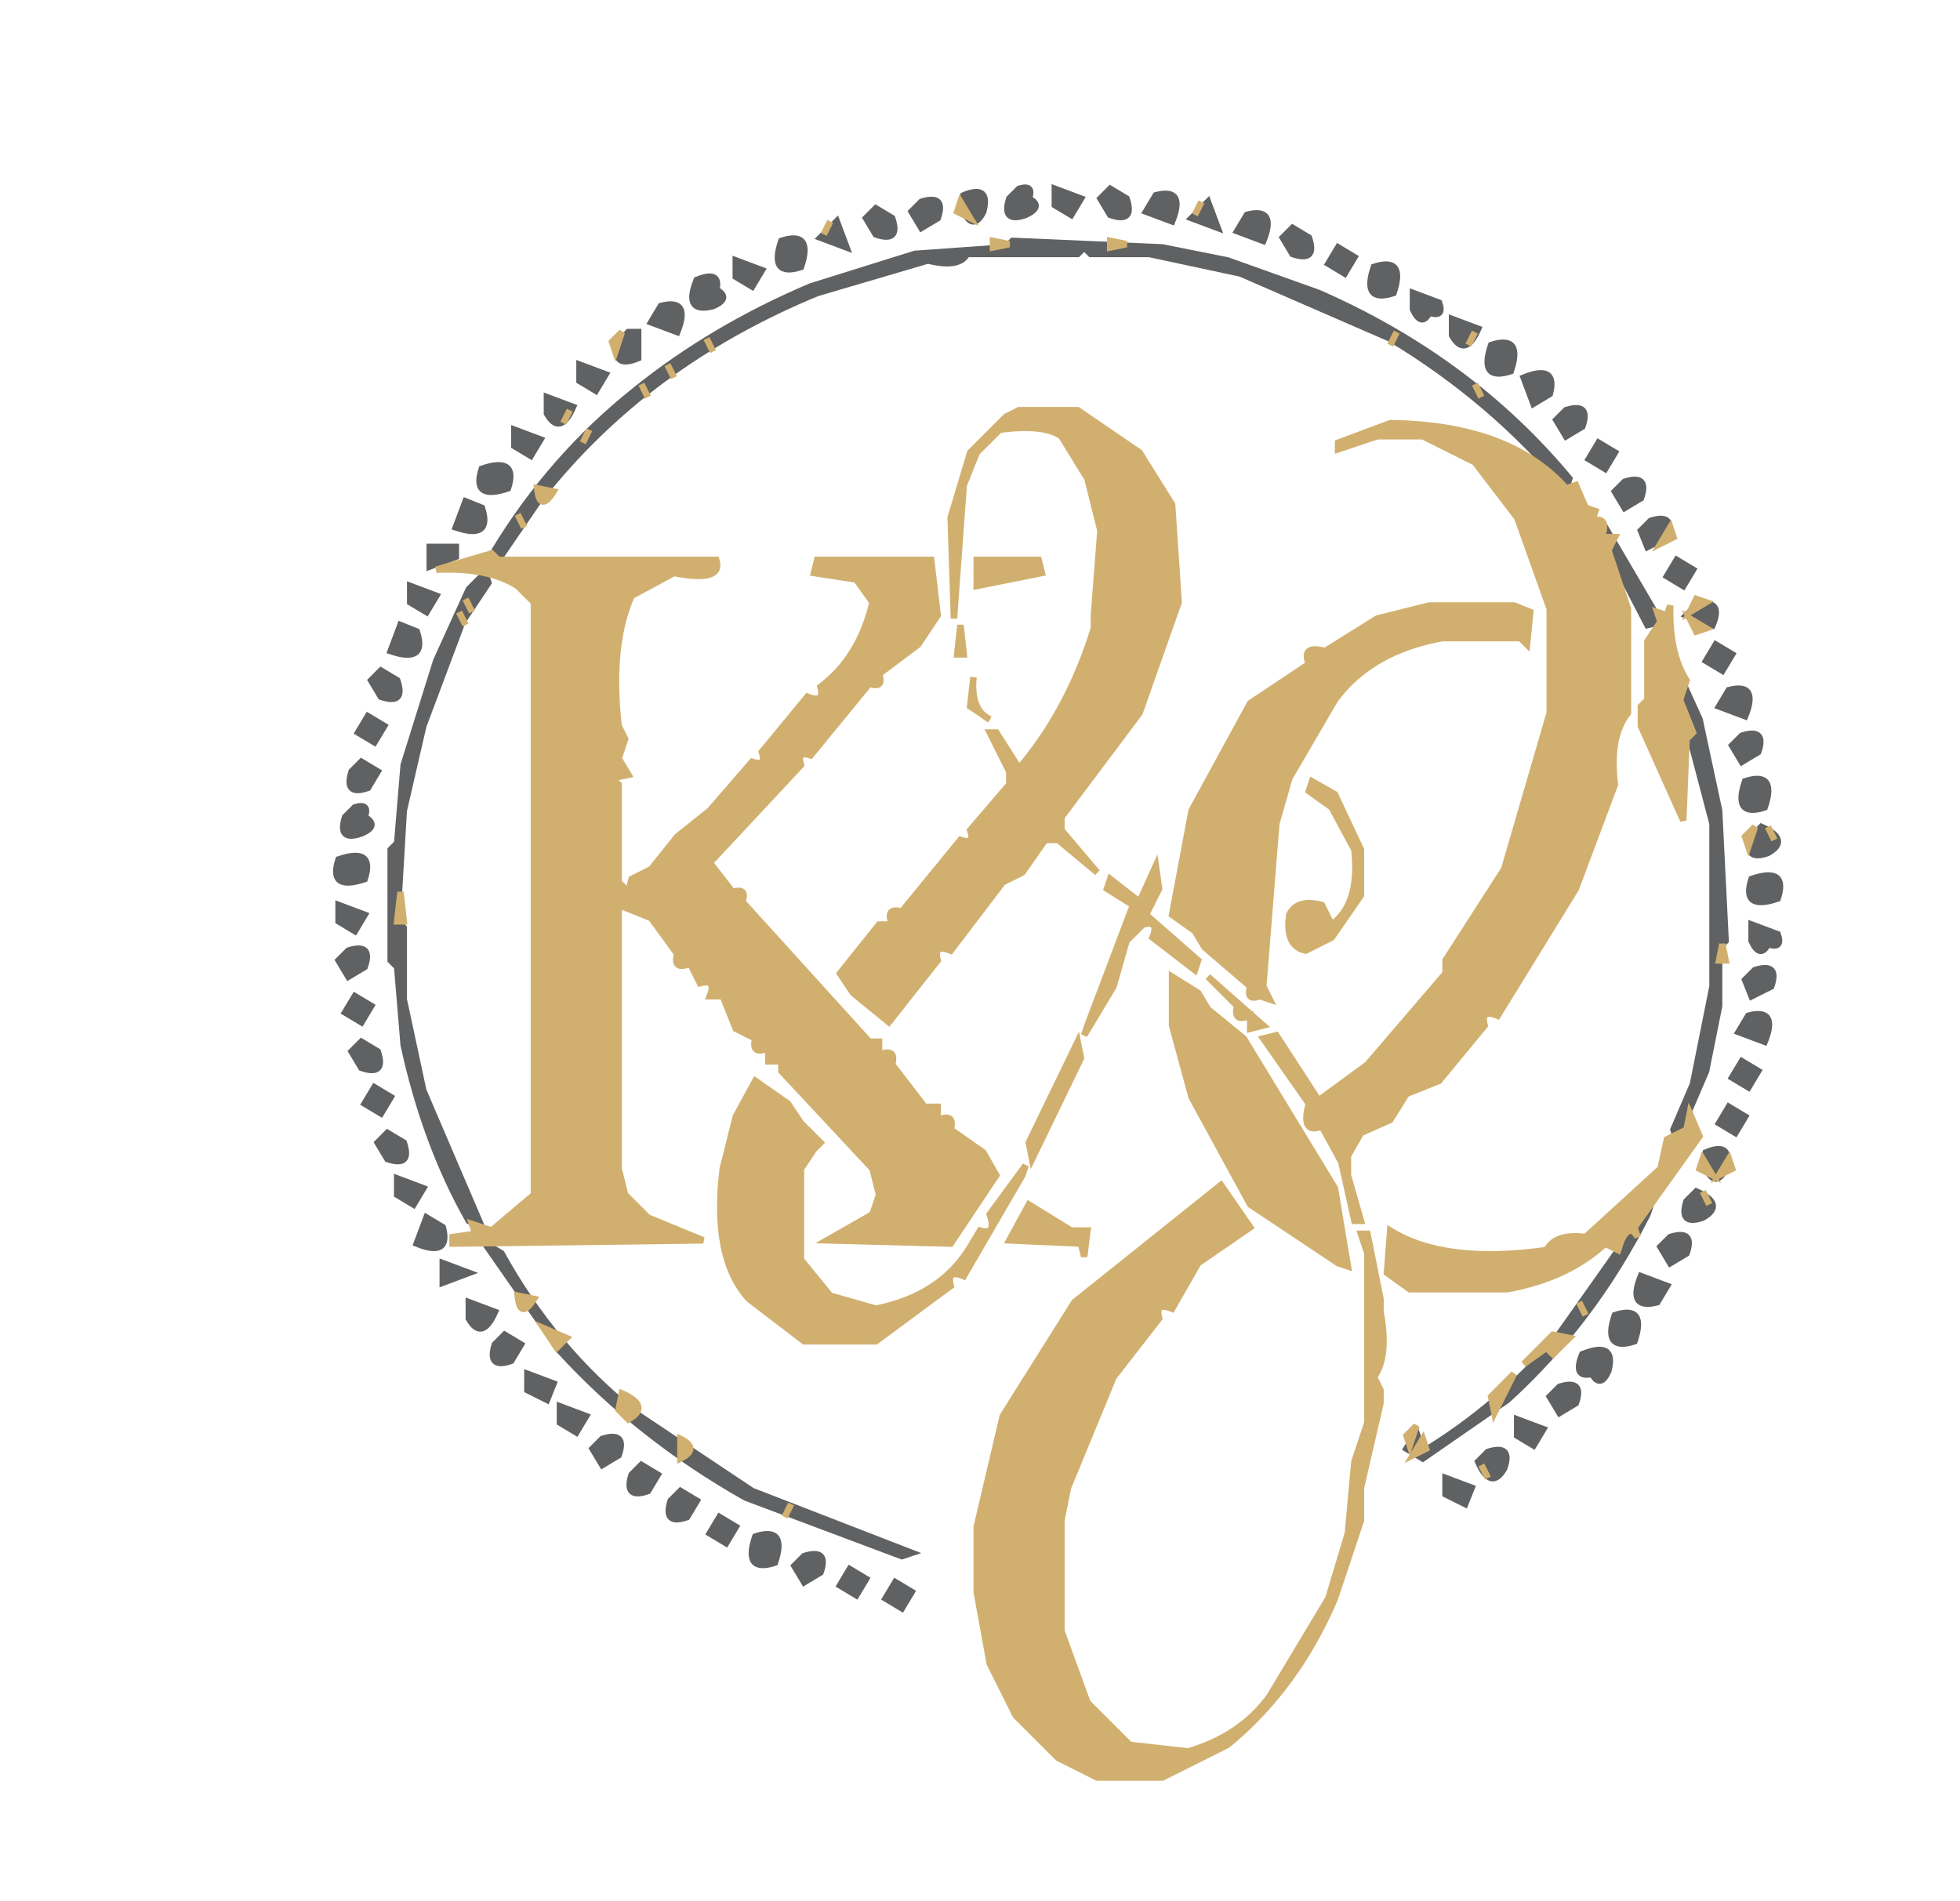 <svg width="301" height="292" version="1.1" xmlns="http://www.w3.org/2000/svg"><path fill="rgb(0,0,0)" stroke="rgb(0,0,0)" stroke-width="1" opacity="0" d="M 0 0 L 301 0 L 301 292 L 0 292 L 0 0 Z M 155 29 Q 153 34 158 33 L 159 31 L 155 29 Z M 162 29 L 162 33 L 166 32 Q 167 27 162 29 Z M 171 29 L 169 33 Q 174 35 173 31 L 171 29 Z M 149 30 L 147 32 L 149 34 L 151 33 Q 153 34 152 32 L 149 30 Z M 178 30 L 176 33 L 180 34 Q 182 29 178 30 Z M 142 31 L 140 34 L 144 35 L 145 33 L 142 31 Z M 185 31 L 183 33 Q 182 36 185 35 Q 186 38 188 34 L 185 31 Z M 135 32 L 133 36 Q 137 37 138 35 L 135 32 Z M 192 33 L 190 36 L 194 37 L 195 35 L 192 33 Z M 128 34 L 126 36 Q 125 39 128 38 Q 129 41 131 37 L 128 34 Z M 199 35 L 197 39 Q 202 41 201 37 L 199 35 Z M 121 37 L 119 40 L 123 41 L 124 39 L 121 37 Z M 153 37 L 133 41 L 122 45 Q 104 53 91 66 L 75 86 Q 69 88 70 85 L 68 83 L 66 87 L 68 88 L 74 89 L 66 104 L 62 117 L 61 128 L 60 129 L 60 150 L 61 151 L 62 162 Q 65 178 73 190 L 69 191 L 74 191 L 83 205 Q 103 229 138 239 Q 141 240 140 237 Q 112 231 95 214 Q 84 204 76 192 L 108 191 L 100 187 L 96 184 L 95 180 L 95 139 L 100 141 L 104 147 Q 103 149 106 148 L 108 151 Q 110 150 109 153 L 111 153 L 113 158 L 116 160 Q 115 162 118 161 L 118 163 L 120 163 L 120 165 L 134 180 L 135 184 L 134 187 L 127 191 L 146 191 L 153 181 L 151 177 L 146 174 Q 147 171 144 172 L 144 170 L 142 170 L 137 164 Q 138 161 135 162 L 135 160 L 134 160 L 114 139 Q 115 136 113 137 L 109 133 L 123 118 Q 122 115 125 116 L 134 105 Q 136 106 135 104 L 141 99 L 144 95 L 143 86 L 126 86 L 125 88 L 132 89 L 134 93 Q 132 101 126 106 Q 127 108 124 107 L 117 116 Q 118 118 116 117 L 109 125 L 104 129 L 100 134 L 97 135 L 97 137 L 95 136 L 95 121 L 94 120 L 97 119 L 95 117 L 96 114 L 95 112 Q 94 99 97 92 L 104 88 Q 111 90 110 86 L 77 86 L 85 75 Q 107 47 150 39 L 175 39 L 193 43 Q 214 50 229 63 L 235 70 L 222 65 L 214 65 L 206 68 L 206 69 L 212 67 L 219 67 L 227 71 L 233 80 L 238 94 L 238 110 L 231 134 L 222 148 L 222 150 L 210 164 L 203 169 L 200 168 L 201 170 Q 200 174 203 173 L 207 181 L 209 174 L 214 172 L 216 168 L 221 166 L 228 158 Q 227 155 230 156 L 242 137 L 248 121 Q 247 113 250 110 L 250 94 L 248 90 L 249 87 L 254 97 Q 252 100 253 108 L 252 109 L 252 112 L 259 126 L 260 113 L 263 129 L 262 158 L 255 180 L 244 190 Q 239 189 238 192 Q 222 194 214 189 L 213 196 L 217 198 L 232 198 Q 241 196 248 191 L 247 195 L 234 211 L 220 222 L 218 220 L 216 221 L 218 224 L 221 224 L 230 217 L 247 198 L 261 175 L 260 172 L 263 162 L 264 149 L 265 148 L 264 124 L 262 114 L 257 100 L 257 93 L 256 95 L 242 75 Q 228 56 206 46 L 193 41 L 180 38 Q 174 40 173 37 L 153 37 Z M 204 38 L 204 42 L 208 41 Q 209 36 204 38 Z M 113 40 L 115 44 L 117 43 Q 118 38 113 40 Z M 212 41 L 210 44 L 214 45 Q 216 44 214 43 Q 215 40 212 41 Z M 108 43 L 106 46 L 110 47 L 111 45 L 108 43 Z M 218 45 Q 214 47 219 49 L 221 48 Q 222 43 218 45 Z M 102 47 L 100 50 L 104 51 L 105 49 L 102 47 Z M 225 48 L 223 52 L 226 53 L 227 49 L 225 48 Z M 96 51 L 94 54 L 98 55 L 99 53 L 96 51 Z M 230 53 L 228 56 L 232 57 L 233 55 L 230 53 Z M 89 56 L 91 60 L 93 59 Q 94 54 89 56 Z M 234 58 L 236 62 L 238 61 Q 239 56 234 58 Z M 86 60 Q 81 63 86 65 L 88 64 L 86 60 Z M 157 63 L 153 66 L 163 67 L 167 74 L 169 82 L 168 95 L 168 97 L 158 117 L 157 118 L 154 117 L 155 119 L 155 121 L 149 128 Q 150 130 148 129 L 139 140 Q 136 139 137 142 L 135 142 L 129 150 L 131 153 L 137 157 L 144 148 Q 143 145 146 146 L 154 136 L 157 134 L 161 129 L 163 129 L 169 134 L 163 128 L 163 126 L 175 110 L 181 93 L 180 78 L 175 70 L 166 63 L 157 63 Z M 239 63 L 241 67 L 243 66 Q 244 61 239 63 Z M 79 66 Q 77 71 82 70 L 83 68 L 79 66 Z M 244 68 L 244 72 Q 249 74 248 70 L 244 68 Z M 150 69 L 149 72 L 150 72 L 150 69 Z M 76 71 L 74 75 L 77 76 L 78 73 L 76 71 Z M 148 74 L 147 79 L 148 79 L 148 74 Z M 250 74 L 248 77 L 252 78 Q 254 73 250 74 Z M 72 77 L 70 81 Q 71 83 73 81 Q 75 82 74 79 L 72 77 Z M 147 79 L 146 95 L 147 95 L 147 79 Z M 254 80 L 252 83 L 256 84 L 257 82 L 254 80 Z M 150 86 L 150 90 L 160 88 L 160 86 L 150 86 Z M 256 86 L 256 90 Q 261 92 260 88 L 256 86 Z M 261 92 L 259 96 L 262 97 L 263 94 L 261 92 Z M 220 93 L 212 95 L 204 100 Q 200 99 201 102 L 192 108 L 183 125 L 180 141 L 184 143 L 185 146 L 192 152 Q 191 154 194 153 L 195 154 L 194 152 L 196 127 L 198 120 L 205 108 Q 210 100 222 98 L 234 98 L 235 99 L 235 94 L 233 93 L 220 93 Z M 62 96 L 60 100 L 63 101 L 64 98 L 62 96 Z M 148 96 L 147 101 L 148 101 L 148 96 Z M 264 99 L 262 103 Q 267 105 266 101 L 264 99 Z M 59 103 L 57 106 L 61 107 Q 63 102 59 103 Z M 150 104 L 149 109 L 150 109 L 150 104 Z M 266 106 L 264 109 L 268 110 L 269 108 L 266 106 Z M 57 110 L 55 113 L 59 114 Q 61 109 57 110 Z M 266 113 L 266 116 L 270 117 Q 272 111 266 113 Z M 54 117 Q 52 122 57 121 L 58 119 L 54 117 Z M 202 120 Q 200 123 204 124 Q 206 125 205 122 L 202 120 Z M 269 120 L 267 123 L 271 124 L 272 122 L 269 120 Z M 53 124 L 52 127 L 56 128 L 57 126 L 53 124 Z M 208 127 L 207 130 L 208 130 L 208 127 Z M 270 127 L 268 130 L 272 131 L 273 129 L 270 127 Z M 209 130 L 207 139 L 209 138 L 209 130 Z M 54 131 L 52 135 L 55 136 L 56 133 L 54 131 Z M 178 133 L 173 143 L 174 144 L 177 142 L 176 141 L 178 137 L 178 133 Z M 271 134 L 269 138 Q 270 140 272 138 Q 274 139 273 136 L 271 134 Z M 171 135 L 170 137 L 174 139 L 171 135 Z M 54 138 L 52 142 L 55 143 L 56 139 L 54 138 Z M 200 139 L 198 141 Q 197 145 201 146 L 205 144 L 206 142 L 203 141 Q 204 138 200 139 Z M 271 141 L 269 145 L 272 146 L 273 142 L 271 141 Z M 178 142 Q 176 145 179 144 L 178 142 Z M 181 145 L 184 149 L 184 148 L 181 145 Z M 54 146 L 52 149 L 56 150 Q 58 145 54 146 Z M 171 148 L 169 153 L 171 152 L 171 148 Z M 270 149 L 268 152 L 272 153 L 273 151 L 270 149 Z M 180 150 L 180 158 L 183 169 L 192 185 L 206 194 L 207 195 L 205 183 L 191 160 L 186 155 L 184 153 L 180 150 Z M 186 150 L 188 153 L 189 153 L 186 150 Z M 55 153 L 53 155 Q 52 159 57 157 Q 59 152 55 153 Z M 169 153 L 168 156 L 169 156 L 169 153 Z M 191 154 Q 189 157 192 156 L 191 154 Z M 193 156 Q 191 159 194 158 L 193 156 Z M 269 156 L 267 159 L 271 160 Q 273 155 269 156 Z M 195 159 L 198 166 L 200 167 L 196 161 Q 197 158 195 159 Z M 56 160 L 54 163 L 58 164 Q 60 159 56 160 Z M 166 160 L 165 163 L 166 163 L 166 160 Z M 266 163 Q 264 168 269 167 L 270 165 L 266 163 Z M 164 165 L 158 176 L 159 178 L 164 168 L 164 165 Z M 116 166 L 113 172 L 111 180 Q 109 193 115 200 L 124 206 L 135 206 L 146 198 Q 145 195 148 196 L 152 190 L 151 189 L 149 192 Q 144 199 135 201 L 128 199 L 123 194 L 123 180 L 125 177 L 126 176 L 123 173 L 121 170 L 116 166 Z M 58 167 L 56 171 Q 61 173 60 169 L 58 167 Z M 264 170 Q 262 176 268 174 Q 270 168 264 170 Z M 60 174 L 58 177 L 62 178 Q 64 173 60 174 Z M 263 177 L 261 180 L 265 181 L 266 179 L 263 177 Z M 157 180 L 155 182 L 156 184 L 157 182 L 157 180 Z M 61 181 L 63 185 L 65 184 Q 66 179 61 181 Z M 208 181 L 207 184 L 208 184 L 208 181 Z M 188 182 L 165 200 L 154 218 L 150 235 L 150 245 L 152 256 L 156 264 L 163 270 L 169 273 L 179 273 L 189 268 L 192 264 L 183 269 L 174 268 L 167 262 L 163 251 L 163 234 L 164 229 L 171 212 L 178 203 Q 177 200 180 201 L 184 194 L 192 189 L 188 182 Z M 261 183 L 258 186 Q 260 190 262 187 Q 264 188 263 185 L 261 183 Z M 155 184 L 152 187 L 153 189 L 155 186 L 155 184 Z M 209 184 L 208 188 L 209 188 L 209 184 Z M 158 185 L 155 191 L 166 191 L 167 193 L 167 189 L 165 189 L 158 185 Z M 66 187 L 64 191 Q 69 193 68 189 L 66 187 Z M 210 189 L 209 192 L 210 192 L 210 189 Z M 257 190 L 255 193 L 259 194 Q 261 189 257 190 Z M 211 192 L 210 219 L 208 225 L 207 236 L 204 243 L 205 246 L 209 234 L 209 229 L 212 216 L 212 214 L 211 212 Q 213 208 212 202 L 212 200 L 211 192 Z M 70 193 Q 65 196 70 198 L 72 197 L 70 193 Z M 253 196 L 251 199 L 255 200 L 256 198 L 253 196 Z M 74 199 Q 69 202 74 204 Q 76 205 75 203 Q 78 201 74 199 Z M 249 202 L 247 205 L 251 206 L 252 204 L 249 202 Z M 78 205 L 76 209 Q 77 211 79 209 Q 81 210 80 207 L 78 205 Z M 246 207 L 243 208 L 245 212 L 247 211 L 246 207 Z M 82 211 Q 79 212 81 214 Q 80 216 84 215 L 85 213 L 82 211 Z M 240 213 L 238 216 L 242 217 Q 244 212 240 213 Z M 86 216 Q 84 221 89 220 L 90 218 L 86 216 Z M 233 218 L 233 222 L 237 221 Q 238 216 233 218 Z M 91 221 L 93 225 L 95 224 Q 96 219 91 221 Z M 230 222 L 229 223 Q 226 222 227 226 L 230 227 Q 235 225 230 222 Z M 97 225 Q 95 230 100 229 L 101 227 L 97 225 Z M 223 227 Q 220 228 222 230 Q 221 232 225 231 L 226 229 L 223 227 Z M 103 229 Q 101 234 106 233 L 107 231 L 103 229 Z M 109 233 L 111 237 L 113 236 Q 114 231 109 233 Z M 117 236 L 115 239 L 119 240 L 120 238 L 117 236 Z M 122 239 L 124 243 L 126 242 Q 127 237 122 239 Z M 129 241 L 129 245 Q 134 247 133 243 L 129 241 Z M 136 243 L 136 247 L 140 246 Q 141 241 136 243 Z M 203 248 L 201 250 L 202 252 L 203 250 L 203 248 Z M 201 252 L 199 255 L 201 254 L 201 252 Z "></path><path fill="rgb(0,0,0)" stroke="rgb(0,0,0)" stroke-width="1" opacity="0" d="M 75.5 89 Q 80.3 89.3 82 92.5 L 82 183.5 L 76.5 189 L 73 186.5 Q 66.4 174.1 63 158.5 Q 64.5 153 62 151.5 L 62 126.5 L 67 105.5 L 75.5 89 Z M 63 90 L 63 94 L 67 93 Q 68 88 63 90 Z "></path><path fill="rgb(96,97,98)" stroke="rgb(96,97,98)" stroke-width="1" opacity="1" d="M 156.5 29 Q 158.8 28.3 158 30.5 Q 160.3 31.7 157.5 33 Q 153.8 34.3 155 30.5 L 156.5 29 Z "></path><path fill="rgb(96,97,98)" stroke="rgb(96,97,98)" stroke-width="1" opacity="1" d="M 162 29 L 166 30.5 L 164.5 33 L 162 31.5 L 162 29 Z "></path><path fill="rgb(96,97,98)" stroke="rgb(96,97,98)" stroke-width="1" opacity="1" d="M 170.5 29 L 173 30.5 Q 174.3 34.3 170.5 33 L 169 30.5 L 170.5 29 Z "></path><path fill="rgb(96,97,98)" stroke="rgb(96,97,98)" stroke-width="1" opacity="1" d="M 148 30 Q 152.1 28.3 151 32.5 Q 149.5 35.5 148 32.5 L 148 30 Z "></path><path fill="rgb(96,97,98)" stroke="rgb(96,97,98)" stroke-width="1" opacity="1" d="M 177.5 30 Q 182.1 28.8 180 34 L 176 32.5 L 177.5 30 Z "></path><path fill="rgb(96,97,98)" stroke="rgb(96,97,98)" stroke-width="1" opacity="1" d="M 141.5 31 Q 145.3 29.8 144 33.5 L 141.5 35 L 140 32.5 L 141.5 31 Z "></path><path fill="rgb(96,97,98)" stroke="rgb(96,97,98)" stroke-width="1" opacity="1" d="M 185.5 31 L 187 35 L 183 33.5 L 185.5 31 Z "></path><path fill="rgb(96,97,98)" stroke="rgb(96,97,98)" stroke-width="1" opacity="1" d="M 134.5 32 L 137 33.5 Q 138.3 37.3 134.5 36 L 133 33.5 L 134.5 32 Z "></path><path fill="rgb(96,97,98)" stroke="rgb(96,97,98)" stroke-width="1" opacity="1" d="M 191.5 33 Q 196.1 31.8 194 37 L 190 35.5 L 191.5 33 Z "></path><path fill="rgb(96,97,98)" stroke="rgb(96,97,98)" stroke-width="1" opacity="1" d="M 128.5 34 L 130 38 L 126 36.5 L 128.5 34 Z "></path><path fill="rgb(96,97,98)" stroke="rgb(96,97,98)" stroke-width="1" opacity="1" d="M 198.5 35 L 201 36.5 Q 202.3 40.3 198.5 39 L 197 36.5 L 198.5 35 Z "></path><path fill="rgb(96,97,98)" stroke="rgb(96,97,98)" stroke-width="1" opacity="1" d="M 120 37 Q 124.9 35.4 123 41 Q 118.1 42.6 120 37 Z "></path><path fill="rgb(96,97,98)" stroke="rgb(96,97,98)" stroke-width="1" opacity="1" d="M 155.5 37 L 178.5 38 L 188.5 40 L 202.5 45 Q 225.8 55.2 241 73.5 L 240.5 75 Q 229.1 61.4 213.5 52 L 190.5 42 L 176.5 39 L 167.5 39 L 166.5 38 L 165.5 39 L 148.5 39 Q 147.3 41.2 142.5 40 L 125.5 45 Q 99.3 55.8 83 76.5 L 76.5 86 L 76 84.5 Q 84.7 70.2 97.5 60 Q 109.4 50.4 124.5 44 L 140.5 39 L 154.5 38 L 155.5 37 Z "></path><path fill="rgb(96,97,98)" stroke="rgb(96,97,98)" stroke-width="1" opacity="1" d="M 205.5 38 L 208 39.5 L 206.5 42 L 204 40.5 L 205.5 38 Z "></path><path fill="rgb(96,97,98)" stroke="rgb(96,97,98)" stroke-width="1" opacity="1" d="M 113 40 L 117 41.5 L 115.5 44 L 113 42.5 L 113 40 Z "></path><path fill="rgb(96,97,98)" stroke="rgb(96,97,98)" stroke-width="1" opacity="1" d="M 211 41 Q 215.9 39.4 214 45 Q 209.1 46.6 211 41 Z "></path><path fill="rgb(96,97,98)" stroke="rgb(96,97,98)" stroke-width="1" opacity="1" d="M 107 43 Q 110.7 41.5 110 44.5 Q 112.3 45.8 109.5 47 Q 104.9 48.2 107 43 Z "></path><path fill="rgb(96,97,98)" stroke="rgb(96,97,98)" stroke-width="1" opacity="1" d="M 217 45 L 221 46.5 Q 221.8 48.8 219.5 48 Q 218.3 50.3 217 47.5 L 217 45 Z "></path><path fill="rgb(96,97,98)" stroke="rgb(96,97,98)" stroke-width="1" opacity="1" d="M 101.5 47 Q 106.1 45.8 104 51 L 100 49.5 L 101.5 47 Z "></path><path fill="rgb(96,97,98)" stroke="rgb(96,97,98)" stroke-width="1" opacity="1" d="M 223 49 L 227 50.5 Q 225 55 223 51.5 L 223 49 Z "></path><path fill="rgb(96,97,98)" stroke="rgb(96,97,98)" stroke-width="1" opacity="1" d="M 96.5 51 L 98 51 L 98 55 Q 93.9 56.7 95 52.5 L 96.5 51 Z "></path><path fill="rgb(96,97,98)" stroke="rgb(96,97,98)" stroke-width="1" opacity="1" d="M 229 53 Q 233.9 51.4 232 57 Q 227.1 58.6 229 53 Z "></path><path fill="rgb(96,97,98)" stroke="rgb(96,97,98)" stroke-width="1" opacity="1" d="M 89 56 L 93 57.5 L 91.5 60 L 89 58.5 L 89 56 Z "></path><path fill="rgb(96,97,98)" stroke="rgb(96,97,98)" stroke-width="1" opacity="1" d="M 234 58 Q 239.2 55.9 238 60.5 L 235.5 62 L 234 58 Z "></path><path fill="rgb(96,97,98)" stroke="rgb(96,97,98)" stroke-width="1" opacity="1" d="M 84 61 L 88 62.5 Q 86 67 84 63.5 L 84 61 Z "></path><path fill="rgb(96,97,98)" stroke="rgb(96,97,98)" stroke-width="1" opacity="1" d="M 240.5 63 Q 244.3 61.8 243 65.5 L 240.5 67 L 239 64.5 L 240.5 63 Z "></path><path fill="rgb(96,97,98)" stroke="rgb(96,97,98)" stroke-width="1" opacity="1" d="M 79 66 L 83 67.5 L 81.5 70 L 79 68.5 L 79 66 Z "></path><path fill="rgb(96,97,98)" stroke="rgb(96,97,98)" stroke-width="1" opacity="1" d="M 245.5 68 L 248 69.5 L 246.5 72 L 244 70.5 L 245.5 68 Z "></path><path fill="rgb(96,97,98)" stroke="rgb(96,97,98)" stroke-width="1" opacity="1" d="M 74 72 Q 79.6 70.1 78 75 Q 72.4 76.9 74 72 Z "></path><path fill="rgb(96,97,98)" stroke="rgb(96,97,98)" stroke-width="1" opacity="1" d="M 249.5 74 Q 253.3 72.8 252 76.5 L 249.5 78 L 248 75.5 L 249.5 74 Z "></path><path fill="rgb(96,97,98)" stroke="rgb(96,97,98)" stroke-width="1" opacity="1" d="M 242.5 76 L 243.5 78 L 242.5 76 Z "></path><path fill="rgb(96,97,98)" stroke="rgb(96,97,98)" stroke-width="1" opacity="1" d="M 71.5 77 L 74 78 Q 75.6 82.9 70 81 L 71.5 77 Z "></path><path fill="rgb(96,97,98)" stroke="rgb(96,97,98)" stroke-width="1" opacity="1" d="M 253.5 80 Q 257.3 78.8 256 82.5 L 253 84 L 252 81.5 L 253.5 80 Z "></path><path fill="rgb(96,97,98)" stroke="rgb(96,97,98)" stroke-width="1" opacity="1" d="M 246.5 81 L 255 95.5 L 253 96 L 246 82.5 L 246.5 81 Z "></path><path fill="rgb(96,97,98)" stroke="rgb(96,97,98)" stroke-width="1" opacity="1" d="M 66 84 L 70 84 L 70 85.5 L 66 87 L 66 84 Z "></path><path fill="rgb(96,97,98)" stroke="rgb(96,97,98)" stroke-width="1" opacity="1" d="M 257.5 86 L 260 87.5 L 258.5 90 L 256 88.5 L 257.5 86 Z "></path><path fill="rgb(96,97,98)" stroke="rgb(96,97,98)" stroke-width="1" opacity="1" d="M 74.5 88 L 75 89.5 L 71 95.5 L 65 111.5 L 62 124.5 L 61 141.5 L 62 142.5 L 62 153.5 L 65 167.5 L 74 188.5 L 72 187.5 Q 65.3 175.7 62 160.5 L 61 148.5 L 60 147.5 L 60 130.5 L 61 129.5 L 62 117.5 L 67 101.5 L 72 90.5 L 74.5 88 Z "></path><path fill="rgb(96,97,98)" stroke="rgb(96,97,98)" stroke-width="1" opacity="1" d="M 63 90 L 67 91.5 L 65.5 94 L 63 92.5 L 63 90 Z "></path><path fill="rgb(96,97,98)" stroke="rgb(96,97,98)" stroke-width="1" opacity="1" d="M 260.5 93 Q 264.7 91.9 263 96 L 259 94.5 L 260.5 93 Z "></path><path fill="rgb(96,97,98)" stroke="rgb(96,97,98)" stroke-width="1" opacity="1" d="M 61.5 96 L 64 97 Q 65.6 101.9 60 100 L 61.5 96 Z "></path><path fill="rgb(96,97,98)" stroke="rgb(96,97,98)" stroke-width="1" opacity="1" d="M 263.5 99 L 266 100.5 L 264.5 103 L 262 101.5 L 263.5 99 Z "></path><path fill="rgb(96,97,98)" stroke="rgb(96,97,98)" stroke-width="1" opacity="1" d="M 58.5 103 L 61 104.5 Q 62.3 108.3 58.5 107 L 57 104.5 L 58.5 103 Z "></path><path fill="rgb(96,97,98)" stroke="rgb(96,97,98)" stroke-width="1" opacity="1" d="M 258.5 105 L 261 110.5 L 264 124.5 L 265 144.5 L 264 145.5 L 264 154.5 L 262 164.5 L 257.5 175 L 257 173.5 L 260 166.5 L 263 151.5 L 263 126.5 L 258 107.5 L 258.5 105 Z "></path><path fill="rgb(96,97,98)" stroke="rgb(96,97,98)" stroke-width="1" opacity="1" d="M 265.5 106 Q 270.1 104.8 268 110 L 264 108.5 L 265.5 106 Z "></path><path fill="rgb(96,97,98)" stroke="rgb(96,97,98)" stroke-width="1" opacity="1" d="M 56.5 110 L 59 111.5 L 57.5 114 L 55 112.5 L 56.5 110 Z "></path><path fill="rgb(96,97,98)" stroke="rgb(96,97,98)" stroke-width="1" opacity="1" d="M 267.5 113 Q 271.3 111.8 270 115.5 L 267.5 117 L 266 114.5 L 267.5 113 Z "></path><path fill="rgb(96,97,98)" stroke="rgb(96,97,98)" stroke-width="1" opacity="1" d="M 55.5 117 L 58 118.5 L 56.5 121 Q 52.8 122.3 54 118.5 L 55.5 117 Z "></path><path fill="rgb(96,97,98)" stroke="rgb(96,97,98)" stroke-width="1" opacity="1" d="M 268 120 Q 272.9 118.4 271 124 Q 266.1 125.6 268 120 Z "></path><path fill="rgb(96,97,98)" stroke="rgb(96,97,98)" stroke-width="1" opacity="1" d="M 54.5 124 Q 56.8 123.3 56 125.5 Q 58.3 126.8 55.5 128 Q 51.8 129.3 53 125.5 L 54.5 124 Z "></path><path fill="rgb(96,97,98)" stroke="rgb(96,97,98)" stroke-width="1" opacity="1" d="M 270.5 127 Q 275 129 271.5 131 Q 267.8 132.3 269 128.5 L 270.5 127 Z "></path><path fill="rgb(96,97,98)" stroke="rgb(96,97,98)" stroke-width="1" opacity="1" d="M 52 132 Q 57.6 130.1 56 135 Q 50.4 136.9 52 132 Z "></path><path fill="rgb(96,97,98)" stroke="rgb(96,97,98)" stroke-width="1" opacity="1" d="M 269 135 Q 274.6 133.1 273 138 Q 267.4 139.9 269 135 Z "></path><path fill="rgb(96,97,98)" stroke="rgb(96,97,98)" stroke-width="1" opacity="1" d="M 52 139 L 56 140.5 L 54.5 143 L 52 141.5 L 52 139 Z "></path><path fill="rgb(96,97,98)" stroke="rgb(96,97,98)" stroke-width="1" opacity="1" d="M 269 142 L 273 143.5 Q 273.8 145.8 271.5 145 Q 270.3 147.3 269 144.5 L 269 142 Z "></path><path fill="rgb(96,97,98)" stroke="rgb(96,97,98)" stroke-width="1" opacity="1" d="M 53.5 146 Q 57.3 144.8 56 148.5 L 53.5 150 L 52 147.5 L 53.5 146 Z "></path><path fill="rgb(96,97,98)" stroke="rgb(96,97,98)" stroke-width="1" opacity="1" d="M 269.5 149 Q 273.3 147.8 272 151.5 L 269 153 L 268 150.5 L 269.5 149 Z "></path><path fill="rgb(96,97,98)" stroke="rgb(96,97,98)" stroke-width="1" opacity="1" d="M 54.5 153 L 57 154.5 L 55.5 157 L 53 155.5 L 54.5 153 Z "></path><path fill="rgb(96,97,98)" stroke="rgb(96,97,98)" stroke-width="1" opacity="1" d="M 268.5 156 Q 273.1 154.8 271 160 L 267 158.5 L 268.5 156 Z "></path><path fill="rgb(96,97,98)" stroke="rgb(96,97,98)" stroke-width="1" opacity="1" d="M 55.5 160 L 58 161.5 Q 59.3 165.3 55.5 164 L 54 161.5 L 55.5 160 Z "></path><path fill="rgb(96,97,98)" stroke="rgb(96,97,98)" stroke-width="1" opacity="1" d="M 267.5 163 L 270 164.5 L 268.5 167 L 266 165.5 L 267.5 163 Z "></path><path fill="rgb(96,97,98)" stroke="rgb(96,97,98)" stroke-width="1" opacity="1" d="M 57.5 167 L 60 168.5 L 58.5 171 L 56 169.5 L 57.5 167 Z "></path><path fill="rgb(96,97,98)" stroke="rgb(96,97,98)" stroke-width="1" opacity="1" d="M 265.5 170 L 268 171.5 L 266.5 174 L 264 172.5 L 265.5 170 Z "></path><path fill="rgb(96,97,98)" stroke="rgb(96,97,98)" stroke-width="1" opacity="1" d="M 59.5 174 L 62 175.5 Q 63.3 179.3 59.5 178 L 58 175.5 L 59.5 174 Z "></path><path fill="rgb(96,97,98)" stroke="rgb(96,97,98)" stroke-width="1" opacity="1" d="M 262 177 Q 266.1 175.3 265 179.5 Q 263.5 182.5 262 179.5 L 262 177 Z "></path><path fill="rgb(96,97,98)" stroke="rgb(96,97,98)" stroke-width="1" opacity="1" d="M 61 181 L 65 182.5 L 63.5 185 L 61 183.5 L 61 181 Z "></path><path fill="rgb(96,97,98)" stroke="rgb(96,97,98)" stroke-width="1" opacity="1" d="M 260.5 183 Q 265 185 261.5 187 Q 257.8 188.3 259 184.5 L 260.5 183 Z "></path><path fill="rgb(96,97,98)" stroke="rgb(96,97,98)" stroke-width="1" opacity="1" d="M 253.5 185 L 253 186.5 Q 244.6 203.1 231.5 215 L 218.5 224 L 216 222.5 L 217.5 220 L 218.5 223 Q 230.3 215.8 239 205.5 L 253.5 185 Z "></path><path fill="rgb(96,97,98)" stroke="rgb(96,97,98)" stroke-width="1" opacity="1" d="M 65.5 187 L 68 188.5 Q 69.2 193.1 64 191 L 65.5 187 Z "></path><path fill="rgb(96,97,98)" stroke="rgb(96,97,98)" stroke-width="1" opacity="1" d="M 256.5 190 Q 260.3 188.8 259 192.5 L 256.5 194 L 255 191.5 L 256.5 190 Z "></path><path fill="rgb(96,97,98)" stroke="rgb(96,97,98)" stroke-width="1" opacity="1" d="M 74.5 191 L 77 192.5 Q 85 207 97.5 217 L 115.5 229 L 140 238.5 L 138.5 239 L 114.5 230 Q 98.2 220.8 86 207.5 L 74.5 191 Z "></path><path fill="rgb(96,97,98)" stroke="rgb(96,97,98)" stroke-width="1" opacity="1" d="M 68 194 L 72 195.5 L 68 197 L 68 194 Z "></path><path fill="rgb(96,97,98)" stroke="rgb(96,97,98)" stroke-width="1" opacity="1" d="M 252 196 L 256 197.5 L 254.5 200 Q 249.9 201.2 252 196 Z "></path><path fill="rgb(96,97,98)" stroke="rgb(96,97,98)" stroke-width="1" opacity="1" d="M 72 200 L 76 201.5 Q 74 206 72 202.5 L 72 200 Z "></path><path fill="rgb(96,97,98)" stroke="rgb(96,97,98)" stroke-width="1" opacity="1" d="M 248 202 Q 252.9 200.4 251 206 Q 246.1 207.6 248 202 Z "></path><path fill="rgb(96,97,98)" stroke="rgb(96,97,98)" stroke-width="1" opacity="1" d="M 77.5 205 L 80 206.5 L 78.5 209 Q 74.8 210.3 76 206.5 L 77.5 205 Z "></path><path fill="rgb(96,97,98)" stroke="rgb(96,97,98)" stroke-width="1" opacity="1" d="M 243 208 Q 248.2 205.9 247 210.5 Q 245.8 213.3 244.5 211 Q 241.5 211.7 243 208 Z "></path><path fill="rgb(96,97,98)" stroke="rgb(96,97,98)" stroke-width="1" opacity="1" d="M 81 211 L 85 212.5 L 84 215 L 81 213.5 L 81 211 Z "></path><path fill="rgb(96,97,98)" stroke="rgb(96,97,98)" stroke-width="1" opacity="1" d="M 239.5 213 Q 243.3 211.8 242 215.5 L 239.5 217 L 238 214.5 L 239.5 213 Z "></path><path fill="rgb(96,97,98)" stroke="rgb(96,97,98)" stroke-width="1" opacity="1" d="M 86 216 L 90 217.5 L 88.5 220 L 86 218.5 L 86 216 Z "></path><path fill="rgb(96,97,98)" stroke="rgb(96,97,98)" stroke-width="1" opacity="1" d="M 233 218 L 237 219.5 L 235.5 222 L 233 220.5 L 233 218 Z "></path><path fill="rgb(96,97,98)" stroke="rgb(96,97,98)" stroke-width="1" opacity="1" d="M 92.5 221 Q 96.3 219.8 95 223.5 L 92.5 225 L 91 222.5 L 92.5 221 Z "></path><path fill="rgb(96,97,98)" stroke="rgb(96,97,98)" stroke-width="1" opacity="1" d="M 228.5 223 Q 232.3 221.8 231 225.5 Q 229 229 227 224.5 L 228.5 223 Z "></path><path fill="rgb(96,97,98)" stroke="rgb(96,97,98)" stroke-width="1" opacity="1" d="M 98.5 225 L 101 226.5 L 99.5 229 Q 95.8 230.3 97 226.5 L 98.5 225 Z "></path><path fill="rgb(96,97,98)" stroke="rgb(96,97,98)" stroke-width="1" opacity="1" d="M 222 227 L 226 228.5 L 225 231 L 222 229.5 L 222 227 Z "></path><path fill="rgb(96,97,98)" stroke="rgb(96,97,98)" stroke-width="1" opacity="1" d="M 104.5 229 L 107 230.5 L 105.5 233 Q 101.8 234.3 103 230.5 L 104.5 229 Z "></path><path fill="rgb(96,97,98)" stroke="rgb(96,97,98)" stroke-width="1" opacity="1" d="M 110.5 233 L 113 234.5 L 111.5 237 L 109 235.5 L 110.5 233 Z "></path><path fill="rgb(96,97,98)" stroke="rgb(96,97,98)" stroke-width="1" opacity="1" d="M 116 236 Q 120.9 234.4 119 240 Q 114.1 241.6 116 236 Z "></path><path fill="rgb(96,97,98)" stroke="rgb(96,97,98)" stroke-width="1" opacity="1" d="M 123.5 239 Q 127.3 237.8 126 241.5 L 123.5 243 L 122 240.5 L 123.5 239 Z "></path><path fill="rgb(96,97,98)" stroke="rgb(96,97,98)" stroke-width="1" opacity="1" d="M 130.5 241 L 133 242.5 L 131.5 245 L 129 243.5 L 130.5 241 Z "></path><path fill="rgb(96,97,98)" stroke="rgb(96,97,98)" stroke-width="1" opacity="1" d="M 137.5 243 L 140 244.5 L 138.5 247 L 136 245.5 L 137.5 243 Z "></path><path fill="rgb(209,176,111)" stroke="rgb(209,176,111)" stroke-width="1" opacity="1" d="M 147.5 31 L 149 33.5 L 147 32.5 L 147.5 31 Z "></path><path fill="rgb(209,176,111)" stroke="rgb(209,176,111)" stroke-width="1" opacity="1" d="M 184.5 31 L 183.5 33 L 184.5 31 Z "></path><path fill="rgb(209,176,111)" stroke="rgb(209,176,111)" stroke-width="1" opacity="1" d="M 127.5 34 L 126.5 36 L 127.5 34 Z "></path><path fill="rgb(209,176,111)" stroke="rgb(209,176,111)" stroke-width="1" opacity="1" d="M 152.5 37 L 155 37.5 L 152.5 38 L 152.5 37 Z "></path><path fill="rgb(209,176,111)" stroke="rgb(209,176,111)" stroke-width="1" opacity="1" d="M 170.5 37 L 173 37.5 L 170.5 38 L 170.5 37 Z "></path><path fill="rgb(209,176,111)" stroke="rgb(209,176,111)" stroke-width="1" opacity="1" d="M 95.5 51 L 95 52.5 L 94.5 54 L 94 52.5 L 95.5 51 Z "></path><path fill="rgb(209,176,111)" stroke="rgb(209,176,111)" stroke-width="1" opacity="1" d="M 214.5 51 L 213.5 53 L 214.5 51 Z "></path><path fill="rgb(209,176,111)" stroke="rgb(209,176,111)" stroke-width="1" opacity="1" d="M 226.5 51 L 225.5 53 L 226.5 51 Z "></path><path fill="rgb(209,176,111)" stroke="rgb(209,176,111)" stroke-width="1" opacity="1" d="M 108.5 52 L 109.5 54 L 108.5 52 Z "></path><path fill="rgb(209,176,111)" stroke="rgb(209,176,111)" stroke-width="1" opacity="1" d="M 102.5 56 L 103.5 58 L 102.5 56 Z "></path><path fill="rgb(209,176,111)" stroke="rgb(209,176,111)" stroke-width="1" opacity="1" d="M 98.5 59 L 99.5 61 L 98.5 59 Z "></path><path fill="rgb(209,176,111)" stroke="rgb(209,176,111)" stroke-width="1" opacity="1" d="M 226.5 59 L 227.5 61 L 226.5 59 Z "></path><path fill="rgb(209,176,111)" stroke="rgb(209,176,111)" stroke-width="1" opacity="1" d="M 87.5 63 L 86.5 65 L 87.5 63 Z "></path><path fill="rgb(209,176,111)" stroke="rgb(209,176,111)" stroke-width="1" opacity="1" d="M 156.5 63 L 165.5 63 L 175 69.5 L 180 77.5 L 181 92.5 L 175 109.5 L 163 125.5 L 163 127.5 L 168.5 134 L 162.5 129 L 160.5 129 L 157 134 L 154 135.5 L 146 146 Q 143.3 144.9 144 147.5 L 136.5 157 L 131 152.5 L 129 149.5 L 135 142 L 137 142 Q 135.9 139.3 138.5 140 L 147.5 129 Q 149.8 129.8 149 127.5 L 155 120.5 L 155 118.5 L 152 112.5 L 153 112.5 L 156.5 118 Q 164.1 109.1 168 96.5 L 168 94.5 L 169 81.5 L 167 73.5 L 163 67 Q 160.3 65.1 153.5 66 L 150 69.5 L 148 74.5 L 146.5 95 L 146 79.5 L 149 69.5 L 154.5 64 L 156.5 63 Z "></path><path fill="rgb(209,176,111)" stroke="rgb(209,176,111)" stroke-width="1" opacity="1" d="M 213.5 65 Q 231.8 65.2 240.5 75 L 242 74.5 L 243.5 78 L 245 78.5 L 244.5 80 Q 247.1 79.2 246 82.5 L 248 82.5 L 247 84.5 L 250 93.5 L 250 109.5 Q 247.1 113.1 248 120.5 L 242 136.5 L 230 156 Q 227.3 154.9 228 157.5 L 221 166 L 216 168 L 213.5 172 L 209 174 L 207 177.5 L 207 180.5 L 209 187.5 L 208 187.5 L 206 178.5 L 203 173 Q 199.7 174.3 201 169.5 L 194 159.5 L 196 159 L 202.5 169 L 210 163.5 L 222 149.5 L 222 147.5 L 231 133.5 L 238 109.5 L 238 93.5 L 233 79.5 L 226.5 71 L 218.5 67 L 211.5 67 L 205.5 69 L 205.5 68 L 213.5 65 Z "></path><path fill="rgb(209,176,111)" stroke="rgb(209,176,111)" stroke-width="1" opacity="1" d="M 90.5 66 L 89.5 68 L 90.5 66 Z "></path><path fill="rgb(209,176,111)" stroke="rgb(209,176,111)" stroke-width="1" opacity="1" d="M 82.5 75 L 85 75.5 Q 82.9 78.8 82.5 75 Z "></path><path fill="rgb(209,176,111)" stroke="rgb(209,176,111)" stroke-width="1" opacity="1" d="M 79.5 79 L 80.5 81 L 79.5 79 Z "></path><path fill="rgb(209,176,111)" stroke="rgb(209,176,111)" stroke-width="1" opacity="1" d="M 256.5 81 L 257 82.5 L 255 83.5 L 256.5 81 Z "></path><path fill="rgb(209,176,111)" stroke="rgb(209,176,111)" stroke-width="1" opacity="1" d="M 75.5 85 L 76.5 86 L 110 86 Q 111.1 89.5 103.5 88 L 97 91.5 Q 93.6 99.1 95 111.5 L 96 113.5 L 95 116.5 L 96.5 119 L 94 119.5 L 95 120.5 L 95 135.5 L 96.5 137 L 97 135 L 100 133.5 L 104 128.5 L 109 124.5 L 115.5 117 Q 117.8 117.8 117 115.5 L 124 107 Q 126.7 108.1 126 105.5 Q 132 101 134 92.5 L 131.5 89 L 125 88 L 125.5 86 L 143 86 L 144 94.5 L 141 99 L 135 103.5 Q 135.8 105.8 133.5 105 L 124.5 116 Q 122.3 115.3 123 117.5 L 109 132.5 L 112.5 137 Q 114.8 136.3 114 138.5 L 133.5 160 L 135 160 L 135 162 Q 137.7 160.9 137 163.5 L 142 170 L 144 170 L 144 172 Q 146.7 170.9 146 173.5 L 151 177 L 153 180.5 L 146 191 L 127 190.5 L 134 186.5 L 135 183.5 L 134 179.5 L 120 164.5 L 120 163 L 118 163 L 118 161 Q 115.3 162.1 116 159.5 L 113 158 L 111 153 L 109 153 Q 110.1 150.3 107.5 151 L 106 148 Q 103.3 149.1 104 146.5 L 100 141 L 95 139 L 95 179.5 L 96 183.5 L 99.5 187 L 108 190.5 L 69.5 191 L 69.5 190 L 73 189.5 L 72.5 188 L 75.5 189 L 82 183.5 L 82 92.5 L 79.5 90 Q 74.9 87.1 67 87.5 L 75.5 85 Z "></path><path fill="rgb(209,176,111)" stroke="rgb(209,176,111)" stroke-width="1" opacity="1" d="M 150 86 L 159.5 86 L 160 88 L 150 90 L 150 86 Z "></path><path fill="rgb(209,176,111)" stroke="rgb(209,176,111)" stroke-width="1" opacity="1" d="M 71.5 92 L 72.5 94 L 71.5 92 Z "></path><path fill="rgb(209,176,111)" stroke="rgb(209,176,111)" stroke-width="1" opacity="1" d="M 260.5 92 L 262 92.5 L 259.5 94 L 260.5 92 Z "></path><path fill="rgb(209,176,111)" stroke="rgb(209,176,111)" stroke-width="1" opacity="1" d="M 219.5 93 L 232.5 93 L 235 94 L 234.5 99 L 233.5 98 L 221.5 98 Q 210.5 100 205 107.5 L 198 119.5 L 196 126.5 L 194 151.5 L 195 153.5 L 193.5 153 Q 191.3 153.8 192 151.5 L 185 145.5 L 183.5 143 L 180 140.5 L 183 124.5 L 192 108 L 201 102 Q 199.8 99 203.5 100 L 211.5 95 L 219.5 93 Z "></path><path fill="rgb(209,176,111)" stroke="rgb(209,176,111)" stroke-width="1" opacity="1" d="M 256.5 93 Q 256.3 100.3 259 104.5 L 258 107.5 L 260 112.5 L 259 113.5 L 258.5 126 L 252 111.5 L 252 108.5 L 253 107.5 L 253 98.5 L 255 95.5 L 254.5 94 L 256 94.5 L 256.5 93 Z "></path><path fill="rgb(209,176,111)" stroke="rgb(209,176,111)" stroke-width="1" opacity="1" d="M 70.5 94 L 71.5 96 L 70.5 94 Z "></path><path fill="rgb(209,176,111)" stroke="rgb(209,176,111)" stroke-width="1" opacity="1" d="M 259.5 95 L 262 96.5 L 260.5 97 L 259.5 95 Z "></path><path fill="rgb(209,176,111)" stroke="rgb(209,176,111)" stroke-width="1" opacity="1" d="M 147.5 96 L 148 100.5 L 147 100.5 L 147.5 96 Z "></path><path fill="rgb(209,176,111)" stroke="rgb(209,176,111)" stroke-width="1" opacity="1" d="M 149.5 104 Q 149 109 152 110.5 L 149 108.5 L 149.5 104 Z "></path><path fill="rgb(209,176,111)" stroke="rgb(209,176,111)" stroke-width="1" opacity="1" d="M 201.5 120 L 205 122 L 209 130.5 L 209 137.5 L 204.5 144 L 200.5 146 Q 197.3 145.3 198 140.5 Q 199.2 138 203 139 L 204.5 142 Q 208.9 138.9 208 130.5 L 204.5 124 L 201 121.5 L 201.5 120 Z "></path><path fill="rgb(209,176,111)" stroke="rgb(209,176,111)" stroke-width="1" opacity="1" d="M 269.5 127 L 269 128.5 L 268.5 130 L 268 128.5 L 269.5 127 Z "></path><path fill="rgb(209,176,111)" stroke="rgb(209,176,111)" stroke-width="1" opacity="1" d="M 271.5 127 L 272.5 129 L 271.5 127 Z "></path><path fill="rgb(209,176,111)" stroke="rgb(209,176,111)" stroke-width="1" opacity="1" d="M 177.5 133 L 178 136.5 L 176 140.5 L 184 147.5 L 183.5 149 L 177 144 Q 178.1 141.3 175.5 142 L 173 144.5 L 171 151.5 L 166.5 159 L 167 157.5 L 174 139 L 170 136.5 L 170.5 135 L 175 138.5 L 177.5 133 Z "></path><path fill="rgb(209,176,111)" stroke="rgb(209,176,111)" stroke-width="1" opacity="1" d="M 61.5 137 L 62 141.5 L 61 141.5 L 61.5 137 Z "></path><path fill="rgb(209,176,111)" stroke="rgb(209,176,111)" stroke-width="1" opacity="1" d="M 264.5 145 L 265 147.5 L 264 147.5 L 264.5 145 Z "></path><path fill="rgb(209,176,111)" stroke="rgb(209,176,111)" stroke-width="1" opacity="1" d="M 180 150 L 184 152.5 L 185.5 155 L 191 159.5 L 205 182.5 L 207 194.5 L 205.5 194 L 192 185 L 183 168.5 L 180 157.5 L 180 150 Z "></path><path fill="rgb(209,176,111)" stroke="rgb(209,176,111)" stroke-width="1" opacity="1" d="M 185.5 150 L 194 157.5 L 192 158 L 192 156 Q 189.3 157.1 190 154.5 L 185.5 150 Z "></path><path fill="rgb(209,176,111)" stroke="rgb(209,176,111)" stroke-width="1" opacity="1" d="M 165.5 160 L 166 162.5 L 158.5 178 L 158 175.5 L 165.5 160 Z "></path><path fill="rgb(209,176,111)" stroke="rgb(209,176,111)" stroke-width="1" opacity="1" d="M 116 166 L 121 169.5 L 123 172.5 L 126 175.5 L 125 176.5 L 123 179.5 L 123 193.5 L 127.5 199 L 134.5 201 Q 144.5 199 149 191.5 L 150.5 189 Q 153.1 189.8 152 186.5 L 157.5 179 L 157 180.5 L 148 196 Q 145.3 194.9 146 197.5 L 134.5 206 L 123.5 206 L 115 199.5 Q 109.3 193.2 111 179.5 L 113 171.5 L 116 166 Z "></path><path fill="rgb(209,176,111)" stroke="rgb(209,176,111)" stroke-width="1" opacity="1" d="M 259.5 171 L 261 174.5 L 251 188.5 L 251.5 190 Q 250.3 187.8 249 190.5 L 248.5 192 L 246.5 191 Q 240.8 196.3 231.5 198 L 216.5 198 L 213 195.5 L 213.5 189 Q 221.8 194.2 237.5 192 Q 238.9 189.4 243.5 190 L 255 179.5 L 256 175 L 259 173.5 L 259.5 171 Z "></path><path fill="rgb(209,176,111)" stroke="rgb(209,176,111)" stroke-width="1" opacity="1" d="M 261.5 178 L 263 180.5 L 261 179.5 L 261.5 178 Z "></path><path fill="rgb(209,176,111)" stroke="rgb(209,176,111)" stroke-width="1" opacity="1" d="M 265.5 178 L 266 179.5 L 264 180.5 L 265.5 178 Z "></path><path fill="rgb(209,176,111)" stroke="rgb(209,176,111)" stroke-width="1" opacity="1" d="M 187.5 182 L 192 188.5 L 184 194 L 180 201 Q 177.3 199.9 178 202.5 L 171 211.5 L 164 228.5 L 163 233.5 L 163 250.5 L 167 261.5 L 173.5 268 L 182.5 269 Q 190.6 266.6 195 260.5 L 204 245.5 L 207 235.5 L 208 224.5 L 210 218.5 L 210 192.5 L 209 189.5 L 210 189.5 L 212 199.5 L 212 201.5 Q 213.3 208.3 211 211.5 L 212 213.5 L 212 215.5 L 209 228.5 L 209 233.5 L 205 245.5 Q 199.2 259.2 188.5 268 L 178.5 273 L 168.5 273 L 162.5 270 L 156 263.5 L 152 255.5 L 150 244.5 L 150 234.5 L 154 217.5 L 165 200 L 187.5 182 Z "></path><path fill="rgb(209,176,111)" stroke="rgb(209,176,111)" stroke-width="1" opacity="1" d="M 261.5 183 L 262.5 185 L 261.5 183 Z "></path><path fill="rgb(209,176,111)" stroke="rgb(209,176,111)" stroke-width="1" opacity="1" d="M 158 185 L 164.5 189 L 167 189 L 166.5 193 L 166 191 L 155 190.5 L 158 185 Z "></path><path fill="rgb(209,176,111)" stroke="rgb(209,176,111)" stroke-width="1" opacity="1" d="M 79.5 199 L 82 199.5 Q 79.9 202.8 79.5 199 Z "></path><path fill="rgb(209,176,111)" stroke="rgb(209,176,111)" stroke-width="1" opacity="1" d="M 242.5 200 L 243.5 202 L 242.5 200 Z "></path><path fill="rgb(209,176,111)" stroke="rgb(209,176,111)" stroke-width="1" opacity="1" d="M 83.5 204 L 87 205.5 L 85.5 207 L 83.5 204 Z "></path><path fill="rgb(209,176,111)" stroke="rgb(209,176,111)" stroke-width="1" opacity="1" d="M 238.5 205 L 241 205.5 L 238.5 208 L 237.5 207 L 234 209.5 L 238.5 205 Z "></path><path fill="rgb(209,176,111)" stroke="rgb(209,176,111)" stroke-width="1" opacity="1" d="M 232.5 211 L 229.5 217 L 229 214.5 L 232.5 211 Z "></path><path fill="rgb(209,176,111)" stroke="rgb(209,176,111)" stroke-width="1" opacity="1" d="M 95.5 214 Q 100 216 96.5 218 L 95 216.5 L 95.5 214 Z "></path><path fill="rgb(209,176,111)" stroke="rgb(209,176,111)" stroke-width="1" opacity="1" d="M 217.5 219 L 217 220.5 L 216.5 222 L 216 220.5 L 217.5 219 Z "></path><path fill="rgb(209,176,111)" stroke="rgb(209,176,111)" stroke-width="1" opacity="1" d="M 104.5 221 Q 107.5 222.5 104.5 224 L 104.5 221 Z "></path><path fill="rgb(209,176,111)" stroke="rgb(209,176,111)" stroke-width="1" opacity="1" d="M 218.5 221 L 219 222.5 L 217 223.5 L 218.5 221 Z "></path><path fill="rgb(209,176,111)" stroke="rgb(209,176,111)" stroke-width="1" opacity="1" d="M 227.5 225 L 228.5 227 L 227.5 225 Z "></path><path fill="rgb(209,176,111)" stroke="rgb(209,176,111)" stroke-width="1" opacity="1" d="M 121.5 231 L 120.5 233 L 121.5 231 Z "></path></svg>